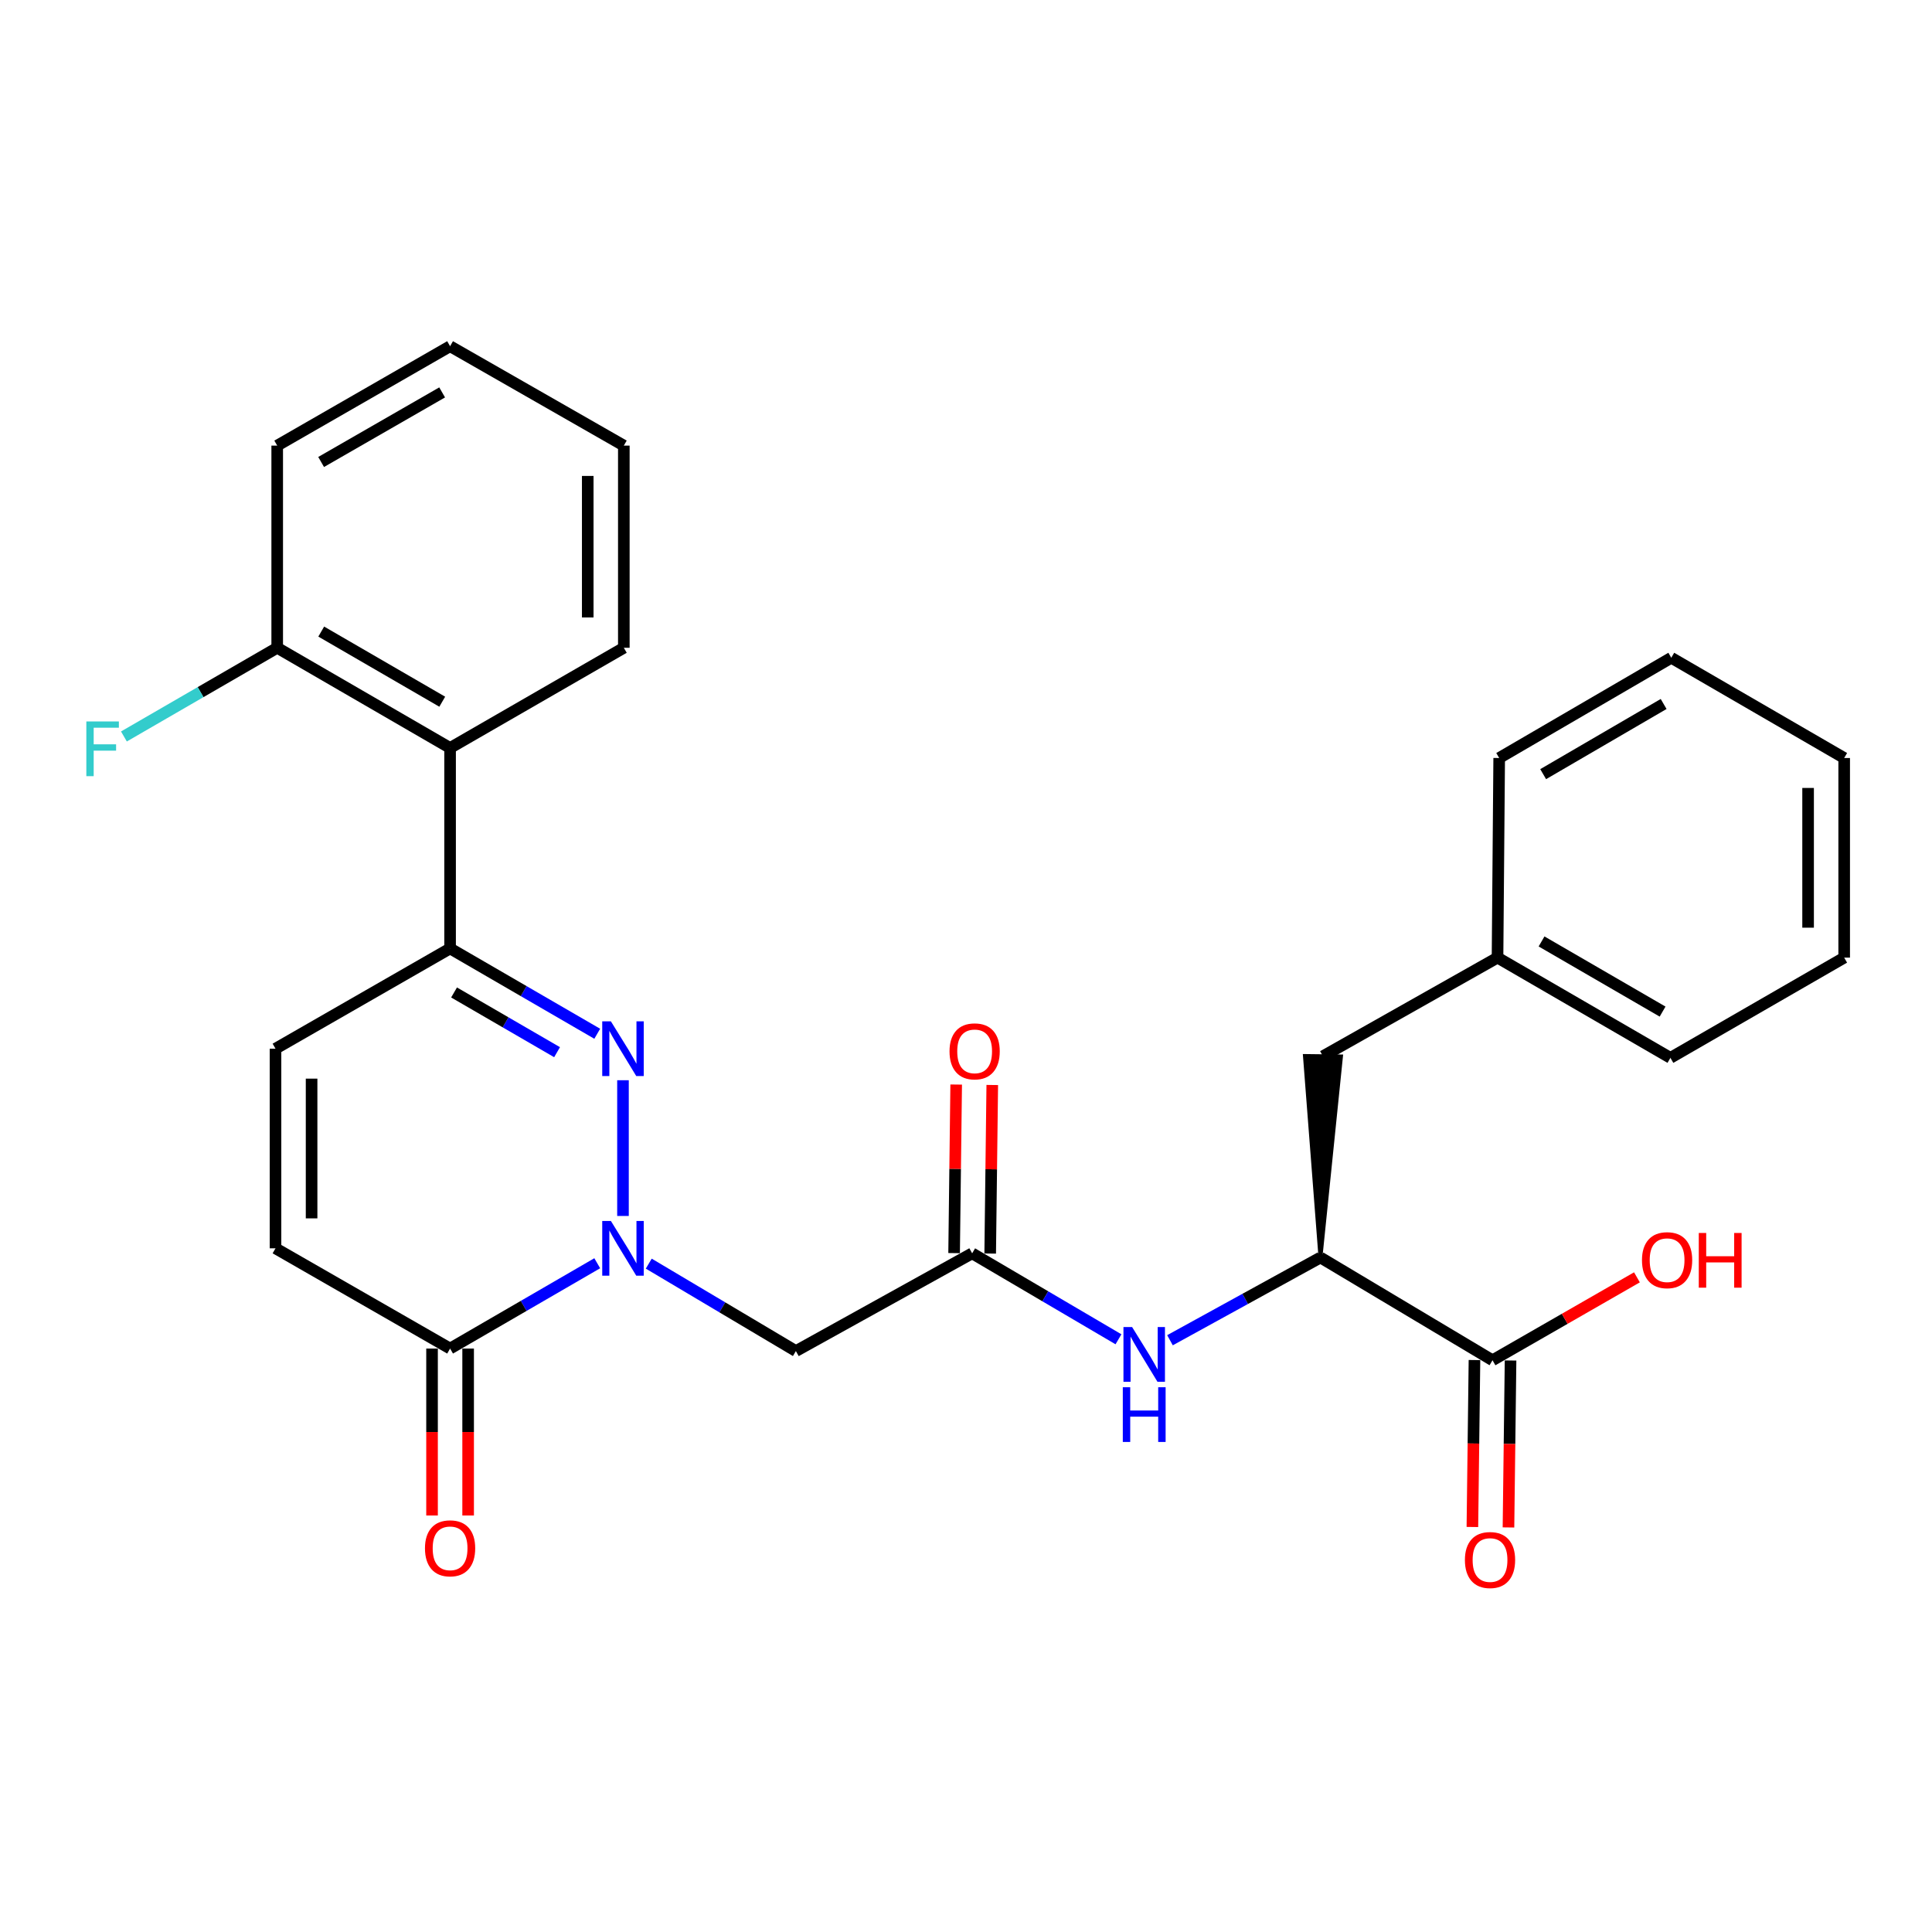 <?xml version='1.0' encoding='iso-8859-1'?>
<svg version='1.1' baseProfile='full'
              xmlns='http://www.w3.org/2000/svg'
                      xmlns:rdkit='http://www.rdkit.org/xml'
                      xmlns:xlink='http://www.w3.org/1999/xlink'
                  xml:space='preserve'
width='1000px' height='1000px' viewBox='0 0 1000 1000'>
<!-- END OF HEADER -->
<rect style='opacity:1.0;fill:#FFFFFF;stroke:none' width='1000' height='1000' x='0' y='0'> </rect>
<path class='bond-0' d='M 322.456,629.382 L 322.456,559.125' style='fill:none;fill-rule:evenodd;stroke:#0000FF;stroke-width:6px;stroke-linecap:butt;stroke-linejoin:miter;stroke-opacity:1' />
<path class='bond-2' d='M 309.13,653.851 L 271.047,675.931' style='fill:none;fill-rule:evenodd;stroke:#0000FF;stroke-width:6px;stroke-linecap:butt;stroke-linejoin:miter;stroke-opacity:1' />
<path class='bond-2' d='M 271.047,675.931 L 232.964,698.011' style='fill:none;fill-rule:evenodd;stroke:#000000;stroke-width:6px;stroke-linecap:butt;stroke-linejoin:miter;stroke-opacity:1' />
<path class='bond-3' d='M 335.799,654.054 L 373.874,676.681' style='fill:none;fill-rule:evenodd;stroke:#0000FF;stroke-width:6px;stroke-linecap:butt;stroke-linejoin:miter;stroke-opacity:1' />
<path class='bond-3' d='M 373.874,676.681 L 411.948,699.308' style='fill:none;fill-rule:evenodd;stroke:#000000;stroke-width:6px;stroke-linecap:butt;stroke-linejoin:miter;stroke-opacity:1' />
<path class='bond-1' d='M 309.13,535.074 L 271.047,512.995' style='fill:none;fill-rule:evenodd;stroke:#0000FF;stroke-width:6px;stroke-linecap:butt;stroke-linejoin:miter;stroke-opacity:1' />
<path class='bond-1' d='M 271.047,512.995 L 232.964,490.915' style='fill:none;fill-rule:evenodd;stroke:#000000;stroke-width:6px;stroke-linecap:butt;stroke-linejoin:miter;stroke-opacity:1' />
<path class='bond-1' d='M 288.336,544.61 L 261.678,529.154' style='fill:none;fill-rule:evenodd;stroke:#0000FF;stroke-width:6px;stroke-linecap:butt;stroke-linejoin:miter;stroke-opacity:1' />
<path class='bond-1' d='M 261.678,529.154 L 235.02,513.698' style='fill:none;fill-rule:evenodd;stroke:#000000;stroke-width:6px;stroke-linecap:butt;stroke-linejoin:miter;stroke-opacity:1' />
<path class='bond-5' d='M 232.964,490.915 L 232.964,387.144' style='fill:none;fill-rule:evenodd;stroke:#000000;stroke-width:6px;stroke-linecap:butt;stroke-linejoin:miter;stroke-opacity:1' />
<path class='bond-28' d='M 232.964,490.915 L 142.601,542.8' style='fill:none;fill-rule:evenodd;stroke:#000000;stroke-width:6px;stroke-linecap:butt;stroke-linejoin:miter;stroke-opacity:1' />
<path class='bond-7' d='M 232.964,698.011 L 142.601,646.125' style='fill:none;fill-rule:evenodd;stroke:#000000;stroke-width:6px;stroke-linecap:butt;stroke-linejoin:miter;stroke-opacity:1' />
<path class='bond-12' d='M 223.625,698.011 L 223.625,741.216' style='fill:none;fill-rule:evenodd;stroke:#000000;stroke-width:6px;stroke-linecap:butt;stroke-linejoin:miter;stroke-opacity:1' />
<path class='bond-12' d='M 223.625,741.216 L 223.625,784.422' style='fill:none;fill-rule:evenodd;stroke:#FF0000;stroke-width:6px;stroke-linecap:butt;stroke-linejoin:miter;stroke-opacity:1' />
<path class='bond-12' d='M 242.304,698.011 L 242.304,741.216' style='fill:none;fill-rule:evenodd;stroke:#000000;stroke-width:6px;stroke-linecap:butt;stroke-linejoin:miter;stroke-opacity:1' />
<path class='bond-12' d='M 242.304,741.216 L 242.304,784.422' style='fill:none;fill-rule:evenodd;stroke:#FF0000;stroke-width:6px;stroke-linecap:butt;stroke-linejoin:miter;stroke-opacity:1' />
<path class='bond-4' d='M 411.948,699.308 L 503.184,648.719' style='fill:none;fill-rule:evenodd;stroke:#000000;stroke-width:6px;stroke-linecap:butt;stroke-linejoin:miter;stroke-opacity:1' />
<path class='bond-8' d='M 503.184,648.719 L 541.051,670.967' style='fill:none;fill-rule:evenodd;stroke:#000000;stroke-width:6px;stroke-linecap:butt;stroke-linejoin:miter;stroke-opacity:1' />
<path class='bond-8' d='M 541.051,670.967 L 578.918,693.214' style='fill:none;fill-rule:evenodd;stroke:#0000FF;stroke-width:6px;stroke-linecap:butt;stroke-linejoin:miter;stroke-opacity:1' />
<path class='bond-14' d='M 512.522,648.834 L 513.059,605.211' style='fill:none;fill-rule:evenodd;stroke:#000000;stroke-width:6px;stroke-linecap:butt;stroke-linejoin:miter;stroke-opacity:1' />
<path class='bond-14' d='M 513.059,605.211 L 513.595,561.588' style='fill:none;fill-rule:evenodd;stroke:#FF0000;stroke-width:6px;stroke-linecap:butt;stroke-linejoin:miter;stroke-opacity:1' />
<path class='bond-14' d='M 493.845,648.605 L 494.381,604.982' style='fill:none;fill-rule:evenodd;stroke:#000000;stroke-width:6px;stroke-linecap:butt;stroke-linejoin:miter;stroke-opacity:1' />
<path class='bond-14' d='M 494.381,604.982 L 494.918,561.358' style='fill:none;fill-rule:evenodd;stroke:#FF0000;stroke-width:6px;stroke-linecap:butt;stroke-linejoin:miter;stroke-opacity:1' />
<path class='bond-11' d='M 232.964,387.144 L 143.483,335.29' style='fill:none;fill-rule:evenodd;stroke:#000000;stroke-width:6px;stroke-linecap:butt;stroke-linejoin:miter;stroke-opacity:1' />
<path class='bond-11' d='M 228.907,363.205 L 166.27,326.907' style='fill:none;fill-rule:evenodd;stroke:#000000;stroke-width:6px;stroke-linecap:butt;stroke-linejoin:miter;stroke-opacity:1' />
<path class='bond-19' d='M 232.964,387.144 L 322.892,335.29' style='fill:none;fill-rule:evenodd;stroke:#000000;stroke-width:6px;stroke-linecap:butt;stroke-linejoin:miter;stroke-opacity:1' />
<path class='bond-6' d='M 142.601,542.8 L 142.601,646.125' style='fill:none;fill-rule:evenodd;stroke:#000000;stroke-width:6px;stroke-linecap:butt;stroke-linejoin:miter;stroke-opacity:1' />
<path class='bond-6' d='M 161.279,558.299 L 161.279,630.626' style='fill:none;fill-rule:evenodd;stroke:#000000;stroke-width:6px;stroke-linecap:butt;stroke-linejoin:miter;stroke-opacity:1' />
<path class='bond-9' d='M 605.582,693.705 L 644.524,672.297' style='fill:none;fill-rule:evenodd;stroke:#0000FF;stroke-width:6px;stroke-linecap:butt;stroke-linejoin:miter;stroke-opacity:1' />
<path class='bond-9' d='M 644.524,672.297 L 683.465,650.888' style='fill:none;fill-rule:evenodd;stroke:#000000;stroke-width:6px;stroke-linecap:butt;stroke-linejoin:miter;stroke-opacity:1' />
<path class='bond-10' d='M 683.465,650.888 L 772.521,704.071' style='fill:none;fill-rule:evenodd;stroke:#000000;stroke-width:6px;stroke-linecap:butt;stroke-linejoin:miter;stroke-opacity:1' />
<path class='bond-13' d='M 683.465,650.888 L 694.101,546.808 L 675.423,546.576 Z' style='fill:#000000;fill-rule:evenodd;fill-opacity:1;stroke:#000000;stroke-width:2px;stroke-linecap:butt;stroke-linejoin:miter;stroke-opacity:1;' />
<path class='bond-15' d='M 763.182,703.954 L 762.644,747.16' style='fill:none;fill-rule:evenodd;stroke:#000000;stroke-width:6px;stroke-linecap:butt;stroke-linejoin:miter;stroke-opacity:1' />
<path class='bond-15' d='M 762.644,747.16 L 762.106,790.366' style='fill:none;fill-rule:evenodd;stroke:#FF0000;stroke-width:6px;stroke-linecap:butt;stroke-linejoin:miter;stroke-opacity:1' />
<path class='bond-15' d='M 781.86,704.187 L 781.321,747.393' style='fill:none;fill-rule:evenodd;stroke:#000000;stroke-width:6px;stroke-linecap:butt;stroke-linejoin:miter;stroke-opacity:1' />
<path class='bond-15' d='M 781.321,747.393 L 780.783,790.598' style='fill:none;fill-rule:evenodd;stroke:#FF0000;stroke-width:6px;stroke-linecap:butt;stroke-linejoin:miter;stroke-opacity:1' />
<path class='bond-16' d='M 772.521,704.071 L 809.9,682.608' style='fill:none;fill-rule:evenodd;stroke:#000000;stroke-width:6px;stroke-linecap:butt;stroke-linejoin:miter;stroke-opacity:1' />
<path class='bond-16' d='M 809.9,682.608 L 847.28,661.146' style='fill:none;fill-rule:evenodd;stroke:#FF0000;stroke-width:6px;stroke-linecap:butt;stroke-linejoin:miter;stroke-opacity:1' />
<path class='bond-17' d='M 143.483,335.29 L 103.811,358.244' style='fill:none;fill-rule:evenodd;stroke:#000000;stroke-width:6px;stroke-linecap:butt;stroke-linejoin:miter;stroke-opacity:1' />
<path class='bond-17' d='M 103.811,358.244 L 64.139,381.198' style='fill:none;fill-rule:evenodd;stroke:#33CCCC;stroke-width:6px;stroke-linecap:butt;stroke-linejoin:miter;stroke-opacity:1' />
<path class='bond-20' d='M 143.483,335.29 L 143.483,230.647' style='fill:none;fill-rule:evenodd;stroke:#000000;stroke-width:6px;stroke-linecap:butt;stroke-linejoin:miter;stroke-opacity:1' />
<path class='bond-18' d='M 684.762,546.692 L 775.115,495.668' style='fill:none;fill-rule:evenodd;stroke:#000000;stroke-width:6px;stroke-linecap:butt;stroke-linejoin:miter;stroke-opacity:1' />
<path class='bond-21' d='M 775.115,495.668 L 864.607,547.543' style='fill:none;fill-rule:evenodd;stroke:#000000;stroke-width:6px;stroke-linecap:butt;stroke-linejoin:miter;stroke-opacity:1' />
<path class='bond-21' d='M 797.906,487.289 L 860.551,523.601' style='fill:none;fill-rule:evenodd;stroke:#000000;stroke-width:6px;stroke-linecap:butt;stroke-linejoin:miter;stroke-opacity:1' />
<path class='bond-22' d='M 775.115,495.668 L 775.977,392.343' style='fill:none;fill-rule:evenodd;stroke:#000000;stroke-width:6px;stroke-linecap:butt;stroke-linejoin:miter;stroke-opacity:1' />
<path class='bond-23' d='M 322.892,335.29 L 322.892,230.647' style='fill:none;fill-rule:evenodd;stroke:#000000;stroke-width:6px;stroke-linecap:butt;stroke-linejoin:miter;stroke-opacity:1' />
<path class='bond-23' d='M 304.213,319.593 L 304.213,246.344' style='fill:none;fill-rule:evenodd;stroke:#000000;stroke-width:6px;stroke-linecap:butt;stroke-linejoin:miter;stroke-opacity:1' />
<path class='bond-29' d='M 143.483,230.647 L 232.964,179.198' style='fill:none;fill-rule:evenodd;stroke:#000000;stroke-width:6px;stroke-linecap:butt;stroke-linejoin:miter;stroke-opacity:1' />
<path class='bond-29' d='M 166.215,239.123 L 228.853,203.108' style='fill:none;fill-rule:evenodd;stroke:#000000;stroke-width:6px;stroke-linecap:butt;stroke-linejoin:miter;stroke-opacity:1' />
<path class='bond-25' d='M 864.607,547.543 L 954.545,495.668' style='fill:none;fill-rule:evenodd;stroke:#000000;stroke-width:6px;stroke-linecap:butt;stroke-linejoin:miter;stroke-opacity:1' />
<path class='bond-26' d='M 775.977,392.343 L 865.053,340.458' style='fill:none;fill-rule:evenodd;stroke:#000000;stroke-width:6px;stroke-linecap:butt;stroke-linejoin:miter;stroke-opacity:1' />
<path class='bond-26' d='M 798.739,400.701 L 861.093,364.381' style='fill:none;fill-rule:evenodd;stroke:#000000;stroke-width:6px;stroke-linecap:butt;stroke-linejoin:miter;stroke-opacity:1' />
<path class='bond-24' d='M 322.892,230.647 L 232.964,179.198' style='fill:none;fill-rule:evenodd;stroke:#000000;stroke-width:6px;stroke-linecap:butt;stroke-linejoin:miter;stroke-opacity:1' />
<path class='bond-30' d='M 954.545,495.668 L 954.545,392.343' style='fill:none;fill-rule:evenodd;stroke:#000000;stroke-width:6px;stroke-linecap:butt;stroke-linejoin:miter;stroke-opacity:1' />
<path class='bond-30' d='M 935.867,480.169 L 935.867,407.842' style='fill:none;fill-rule:evenodd;stroke:#000000;stroke-width:6px;stroke-linecap:butt;stroke-linejoin:miter;stroke-opacity:1' />
<path class='bond-27' d='M 865.053,340.458 L 954.545,392.343' style='fill:none;fill-rule:evenodd;stroke:#000000;stroke-width:6px;stroke-linecap:butt;stroke-linejoin:miter;stroke-opacity:1' />
<path  class='atom-0' d='M 316.196 631.965
L 325.476 646.965
Q 326.396 648.445, 327.876 651.125
Q 329.356 653.805, 329.436 653.965
L 329.436 631.965
L 333.196 631.965
L 333.196 660.285
L 329.316 660.285
L 319.356 643.885
Q 318.196 641.965, 316.956 639.765
Q 315.756 637.565, 315.396 636.885
L 315.396 660.285
L 311.716 660.285
L 311.716 631.965
L 316.196 631.965
' fill='#0000FF'/>
<path  class='atom-1' d='M 316.196 528.64
L 325.476 543.64
Q 326.396 545.12, 327.876 547.8
Q 329.356 550.48, 329.436 550.64
L 329.436 528.64
L 333.196 528.64
L 333.196 556.96
L 329.316 556.96
L 319.356 540.56
Q 318.196 538.64, 316.956 536.44
Q 315.756 534.24, 315.396 533.56
L 315.396 556.96
L 311.716 556.96
L 311.716 528.64
L 316.196 528.64
' fill='#0000FF'/>
<path  class='atom-9' d='M 585.98 686.881
L 595.26 701.881
Q 596.18 703.361, 597.66 706.041
Q 599.14 708.721, 599.22 708.881
L 599.22 686.881
L 602.98 686.881
L 602.98 715.201
L 599.1 715.201
L 589.14 698.801
Q 587.98 696.881, 586.74 694.681
Q 585.54 692.481, 585.18 691.801
L 585.18 715.201
L 581.5 715.201
L 581.5 686.881
L 585.98 686.881
' fill='#0000FF'/>
<path  class='atom-9' d='M 581.16 718.033
L 585 718.033
L 585 730.073
L 599.48 730.073
L 599.48 718.033
L 603.32 718.033
L 603.32 746.353
L 599.48 746.353
L 599.48 733.273
L 585 733.273
L 585 746.353
L 581.16 746.353
L 581.16 718.033
' fill='#0000FF'/>
<path  class='atom-13' d='M 219.964 801.405
Q 219.964 794.605, 223.324 790.805
Q 226.684 787.005, 232.964 787.005
Q 239.244 787.005, 242.604 790.805
Q 245.964 794.605, 245.964 801.405
Q 245.964 808.285, 242.564 812.205
Q 239.164 816.085, 232.964 816.085
Q 226.724 816.085, 223.324 812.205
Q 219.964 808.325, 219.964 801.405
M 232.964 812.885
Q 237.284 812.885, 239.604 810.005
Q 241.964 807.085, 241.964 801.405
Q 241.964 795.845, 239.604 793.045
Q 237.284 790.205, 232.964 790.205
Q 228.644 790.205, 226.284 793.005
Q 223.964 795.805, 223.964 801.405
Q 223.964 807.125, 226.284 810.005
Q 228.644 812.885, 232.964 812.885
' fill='#FF0000'/>
<path  class='atom-15' d='M 491.47 544.178
Q 491.47 537.378, 494.83 533.578
Q 498.19 529.778, 504.47 529.778
Q 510.75 529.778, 514.11 533.578
Q 517.47 537.378, 517.47 544.178
Q 517.47 551.058, 514.07 554.978
Q 510.67 558.858, 504.47 558.858
Q 498.23 558.858, 494.83 554.978
Q 491.47 551.098, 491.47 544.178
M 504.47 555.658
Q 508.79 555.658, 511.11 552.778
Q 513.47 549.858, 513.47 544.178
Q 513.47 538.618, 511.11 535.818
Q 508.79 532.978, 504.47 532.978
Q 500.15 532.978, 497.79 535.778
Q 495.47 538.578, 495.47 544.178
Q 495.47 549.898, 497.79 552.778
Q 500.15 555.658, 504.47 555.658
' fill='#FF0000'/>
<path  class='atom-16' d='M 758.234 807.465
Q 758.234 800.665, 761.594 796.865
Q 764.954 793.065, 771.234 793.065
Q 777.514 793.065, 780.874 796.865
Q 784.234 800.665, 784.234 807.465
Q 784.234 814.345, 780.834 818.265
Q 777.434 822.145, 771.234 822.145
Q 764.994 822.145, 761.594 818.265
Q 758.234 814.385, 758.234 807.465
M 771.234 818.945
Q 775.554 818.945, 777.874 816.065
Q 780.234 813.145, 780.234 807.465
Q 780.234 801.905, 777.874 799.105
Q 775.554 796.265, 771.234 796.265
Q 766.914 796.265, 764.554 799.065
Q 762.234 801.865, 762.234 807.465
Q 762.234 813.185, 764.554 816.065
Q 766.914 818.945, 771.234 818.945
' fill='#FF0000'/>
<path  class='atom-17' d='M 849.885 652.265
Q 849.885 645.465, 853.245 641.665
Q 856.605 637.865, 862.885 637.865
Q 869.165 637.865, 872.525 641.665
Q 875.885 645.465, 875.885 652.265
Q 875.885 659.145, 872.485 663.065
Q 869.085 666.945, 862.885 666.945
Q 856.645 666.945, 853.245 663.065
Q 849.885 659.185, 849.885 652.265
M 862.885 663.745
Q 867.205 663.745, 869.525 660.865
Q 871.885 657.945, 871.885 652.265
Q 871.885 646.705, 869.525 643.905
Q 867.205 641.065, 862.885 641.065
Q 858.565 641.065, 856.205 643.865
Q 853.885 646.665, 853.885 652.265
Q 853.885 657.985, 856.205 660.865
Q 858.565 663.745, 862.885 663.745
' fill='#FF0000'/>
<path  class='atom-17' d='M 879.285 638.185
L 883.125 638.185
L 883.125 650.225
L 897.605 650.225
L 897.605 638.185
L 901.445 638.185
L 901.445 666.505
L 897.605 666.505
L 897.605 653.425
L 883.125 653.425
L 883.125 666.505
L 879.285 666.505
L 879.285 638.185
' fill='#FF0000'/>
<path  class='atom-18' d='M 44.689 373.42
L 61.529 373.42
L 61.529 376.66
L 48.489 376.66
L 48.489 385.26
L 60.089 385.26
L 60.089 388.54
L 48.489 388.54
L 48.489 401.74
L 44.689 401.74
L 44.689 373.42
' fill='#33CCCC'/>
</svg>
